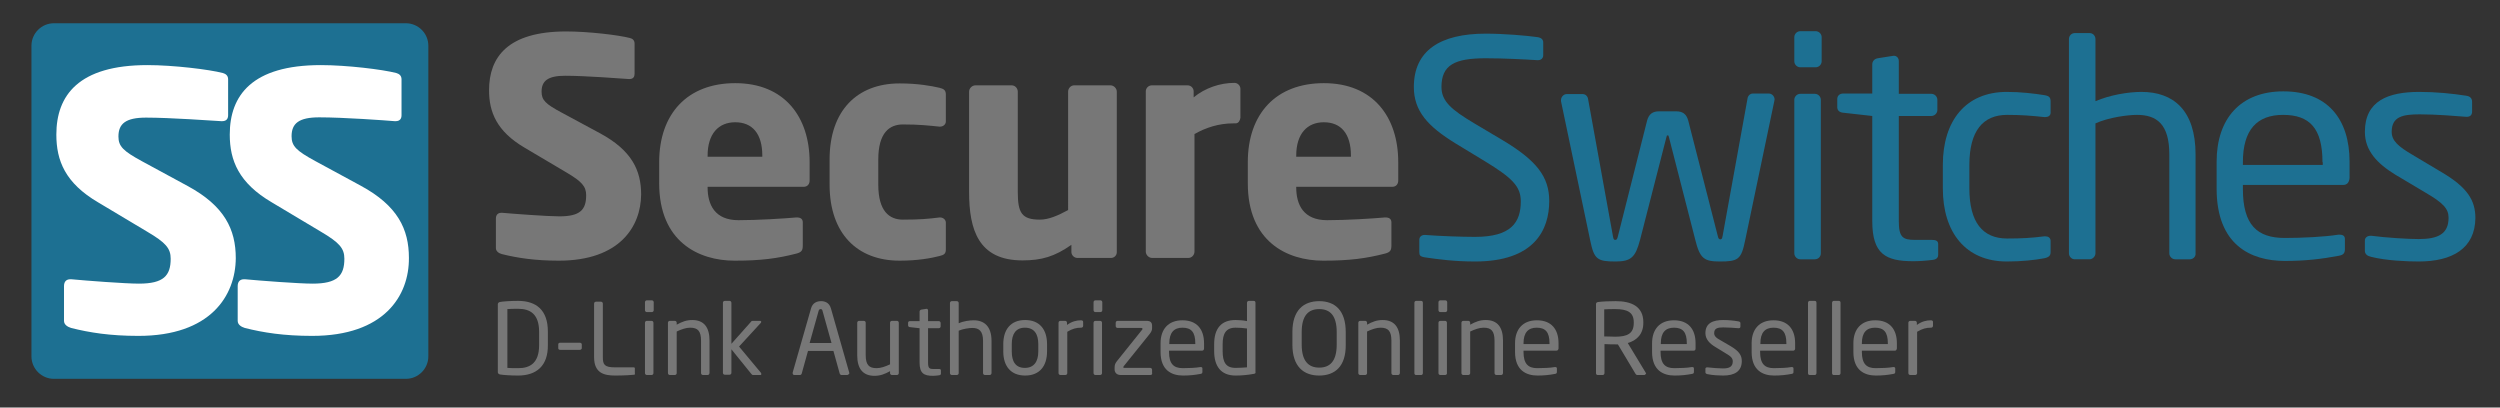 <?xml version="1.0" encoding="utf-8"?>
<!-- Generator: Adobe Illustrator 24.3.0, SVG Export Plug-In . SVG Version: 6.00 Build 0)  -->
<svg version="1.1" id="Layer_1" xmlns="http://www.w3.org/2000/svg" xmlns:xlink="http://www.w3.org/1999/xlink" x="0px" y="0px"
	 viewBox="0 0 914 149" style="enable-background:new 0 0 914 149;" xml:space="preserve">
<rect x="0" y="0" width="914" height="149" fill="#333333" stroke="none"/>
<style type="text/css">
	.st0{fill:#1D7092;}
	.st1{fill:#FFFFFF;}
	.st2{fill:#777777;}
</style>
<g>
	<path class="st0" d="M156.6,130.3c0,4.5-3.7,8.2-8.2,8.2H19.7c-4.5,0-8.2-3.7-8.2-8.2V16.7c0-4.5,3.7-8.2,8.2-8.2h128.7
		c4.5,0,8.2,3.7,8.2,8.2V130.3z"/>
</g>
<g>
	<path class="st1" d="M50.6,122.8c-10.3,0-17.9-1.2-24.6-2.9c-1.3-0.4-2.6-1.2-2.6-2.6v-12.7c0-1.8,1-2.5,2.3-2.5c0.1,0,0.3,0,0.4,0
		c5.3,0.5,19.6,1.6,24.7,1.6c9,0,11.6-2.9,11.6-9.1c0-3.8-1.8-5.9-8.6-9.9L35.9,74c-12.1-7.1-15.3-15.3-15.3-24.8
		c0-14.3,8.1-25.4,33.3-25.4c9.5,0,22.6,1.6,27.6,2.9c1,0.3,1.9,0.9,1.9,2.3v13.1c0,1.2-0.5,2.2-2.2,2.2c0,0-0.1,0-0.3,0
		C77.3,44.1,62.2,43,53.4,43c-7.4,0-10.1,2.2-10.1,6.9c0,3.6,1.7,5.3,8.7,9.1l16.6,9c13.5,7.3,17.6,15.9,17.6,26.4
		C86.1,108.1,77,122.8,50.6,122.8z"/>
	<path class="st1" d="M114.1,122.8c-10.3,0-17.9-1.2-24.6-2.9c-1.3-0.4-2.6-1.2-2.6-2.6v-12.7c0-1.8,1-2.5,2.3-2.5
		c0.1,0,0.3,0,0.4,0c5.3,0.5,19.6,1.6,24.7,1.6c9,0,11.6-2.9,11.6-9.1c0-3.8-1.8-5.9-8.6-9.9L99.4,74C87.3,66.9,84,58.7,84,49.2
		c0-14.3,8.1-25.4,33.3-25.4c9.5,0,22.6,1.6,27.6,2.9c1,0.3,1.9,0.9,1.9,2.3v13.1c0,1.2-0.5,2.2-2.2,2.2c0,0-0.1,0-0.3,0
		c-3.6-0.3-18.7-1.4-27.6-1.4c-7.4,0-10.1,2.2-10.1,6.9c0,3.6,1.7,5.3,8.7,9.1l16.6,9c13.5,7.3,17.6,15.9,17.6,26.4
		C149.6,108.1,140.5,122.8,114.1,122.8z"/>
</g>
<g>
	<path class="st2" d="M204.3,95.3c-8.7,0-15.2-1-20.8-2.4c-1.1-0.3-2.2-1-2.2-2.2V79.9c0-1.5,0.9-2.1,2-2.1c0.1,0,0.2,0,0.3,0
		c4.5,0.4,16.6,1.3,20.9,1.3c7.6,0,9.8-2.4,9.8-7.7c0-3.2-1.5-5-7.3-8.4l-15.2-9c-10.2-6-13-13-13-21c0-12.1,6.8-21.5,28.2-21.5
		c8,0,19.1,1.3,23.3,2.4c0.9,0.2,1.7,0.8,1.7,2v11.1c0,1-0.4,1.9-1.9,1.9c0,0-0.1,0-0.2,0c-3.1-0.2-15.8-1.2-23.3-1.2
		c-6.3,0-8.6,1.9-8.6,5.8c0,3.1,1.4,4.5,7.4,7.7l14.1,7.6c11.4,6.2,14.9,13.4,14.9,22.3C234.3,82.8,226.6,95.3,204.3,95.3z"/>
	<path class="st2" d="M293.8,68.3h-35.1v0.2c0,6.3,2.6,12,11.3,12c6.9,0,16.7-0.6,21.1-1c0.1,0,0.2,0,0.3,0c1.2,0,2.1,0.5,2.1,1.8
		v8.4c0,1.8-0.4,2.5-2.3,3c-7,1.8-13,2.6-22.6,2.6c-13.3,0-27.6-7-27.6-28.3v-7.7c0-17.7,10.3-28.9,27.8-28.9
		c18,0,27.2,12.3,27.2,28.9v6.4C296.1,67.3,295.2,68.3,293.8,68.3z M278.7,56.9c0-8.1-3.7-12.2-9.9-12.2c-6.1,0-10.1,4.2-10.1,12.2
		v0.4h20V56.9z"/>
	<path class="st2" d="M343.5,93.6c-3.1,0.8-8,1.7-14.6,1.7c-15.5,0-25.6-9.9-25.6-27.8v-9.2c0-17.9,10.1-27.8,25.6-27.8
		c6.6,0,11.6,0.9,14.6,1.6c1.6,0.4,2.3,0.9,2.3,2.5v9.8c0,1.1-1,1.9-2.1,1.9c0,0-0.1,0-0.2,0c-4.1-0.4-7.2-0.8-13.4-0.8
		c-4.9,0-9,3-9,12.8v9.2c0,9.8,4.1,12.8,9,12.8c6.3,0,9.4-0.3,13.4-0.8c0.1,0,0.2,0,0.2,0c1.1,0,2.1,0.8,2.1,1.9v9.8
		C345.8,92.7,345.2,93.2,343.5,93.6z"/>
	<path class="st2" d="M406.2,94.3h-12.3c-1.2,0-2.2-1-2.2-2.2v-2.6c-6.1,4.3-10.9,5.7-17.9,5.7c-16,0-19.5-11.1-19.5-25V33.5
		c0-1.2,1.1-2.3,2.3-2.3h13.3c1.2,0,2.2,1.1,2.2,2.3v36.6c0,7.7,1.4,10.2,8.1,10.2c3.2,0,6.6-1.5,10.3-3.5V33.5c0-1.2,1-2.3,2.2-2.3
		h13.3c1.2,0,2.3,1.1,2.3,2.3v58.5C408.4,93.3,407.4,94.3,406.2,94.3z"/>
	<path class="st2" d="M451.8,45.1h-0.9c-5.4,0-10.1,1.6-14.2,3.9v43c0,1.2-1,2.3-2.2,2.3h-13.3c-1.2,0-2.3-1.1-2.3-2.3V33.4
		c0-1.2,1-2.2,2.2-2.2h13.1c1.2,0,2.2,1,2.2,2.2v2.2c4.1-3.4,9.6-5.3,14.9-5.3c1.2,0,2.2,1,2.2,2.2V43
		C453.4,44,452.8,45.1,451.8,45.1z"/>
	<path class="st2" d="M509,68.3h-35.1v0.2c0,6.3,2.6,12,11.3,12c6.9,0,16.7-0.6,21.1-1c0.1,0,0.2,0,0.3,0c1.2,0,2.1,0.5,2.1,1.8v8.4
		c0,1.8-0.4,2.5-2.3,3c-7,1.8-13,2.6-22.6,2.6c-13.3,0-27.6-7-27.6-28.3v-7.7c0-17.7,10.3-28.9,27.8-28.9c18,0,27.2,12.3,27.2,28.9
		v6.4C511.3,67.3,510.4,68.3,509,68.3z M493.9,56.9c0-8.1-3.7-12.2-9.9-12.2c-6.1,0-10.1,4.2-10.1,12.2v0.4h20V56.9z"/>
</g>
<g>
	<path class="st0" d="M539.3,95.6c-7.7,0-13.4-0.8-18.3-1.5c-1.9-0.3-2.1-0.8-2.1-2v-4.4c0-1.2,0.9-1.8,1.9-1.8c0.1,0,0.2,0,0.3,0
		c5.1,0.4,13.1,0.7,18.2,0.7c13.2,0,16.7-5.3,16.7-13c0-5.5-3.2-8.6-13.2-14.7l-10.7-6.5c-10.1-6.2-15.2-11.8-15.2-20.6
		c0-13.3,9.6-19.5,26.3-19.5c6.5,0,15,0.7,19.1,1.3c1.1,0.2,1.9,0.8,1.9,1.9v4.7c0,1.1-0.8,1.8-1.9,1.8c-0.1,0-0.1,0-0.2,0
		c-4.8-0.3-12.5-0.7-18.9-0.7c-11.3,0-16.2,2.4-16.2,10.5c0,5.2,3.6,8.3,12,13.3l10.1,6c12.8,7.6,17.3,13.6,17.3,22.4
		C566.4,84.1,560.9,95.6,539.3,95.6z"/>
	<path class="st0" d="M648.7,36.9L638,88c-1.4,6.9-2.6,7.6-9.2,7.6c-5.7,0-7.3-1-9-7.9l-9.6-37.4c-0.2-0.8-0.2-0.8-0.5-0.8
		s-0.3,0-0.5,0.8l-9.6,37.4c-1.7,6.4-3.3,7.9-9,7.9c-6.6,0-7.8-0.8-9.2-7.6l-10.7-51c0-0.1,0-0.3,0-0.4c0-1.1,0.9-2.2,2.1-2.2h5.9
		c1,0,1.8,0.9,1.9,1.8l9.1,50.2c0.2,1.3,0.5,1.3,0.9,1.3s0.7-0.3,0.9-1.3L602.2,44c0.7-2.4,2.1-3.3,4.4-3.3h6.2
		c2.3,0,3.7,0.9,4.4,3.3l10.8,42.2c0.2,1,0.5,1.3,0.9,1.3s0.7,0,0.9-1.3l9.1-50.2c0.1-0.9,0.9-1.8,1.9-1.8h5.9
		c1.2,0,2.1,1.1,2.1,2.2C648.7,36.6,648.7,36.8,648.7,36.9z"/>
	<path class="st0" d="M663.8,24.6h-5.6c-1.2,0-2.2-1-2.2-2.2v-8.8c0-1.2,1-2.2,2.2-2.2h5.6c1.2,0,2.2,1,2.2,2.2v8.8
		C666,23.6,665,24.6,663.8,24.6z M663.5,94.8h-5.3c-1.2,0-2.2-1-2.2-2.2V36.5c0-1.2,1-2.2,2.2-2.2h5.3c1.2,0,2.2,1,2.2,2.2v56.1
		C665.7,93.8,664.8,94.8,663.5,94.8z"/>
	<path class="st0" d="M706.7,95c-2.2,0.3-5.1,0.5-7.2,0.5c-10.1,0-15-2.6-15-14.7V42.4l-10.7-1.2c-1.2-0.1-2.1-0.8-2.1-2v-3
		c0-1.2,0.9-2,2.1-2h10.7V23.5c0-1.1,0.8-2,2-2.2l5.7-0.9c0.1,0,0.2,0,0.3,0c0.9,0,1.7,0.8,1.7,1.9v12h11.9c1.2,0,2.2,1,2.2,2.2v3.7
		c0,1.2-1,2.2-2.2,2.2h-11.9v38.4c0,6,1.5,6.9,5.9,6.9h6.2c1.5,0,2.3,0.4,2.3,1.5v3.9C708.6,94.1,708.1,94.8,706.7,95z"/>
	<path class="st0" d="M747.5,94.4c-3.6,0.7-8.6,1.2-13.8,1.2c-15,0-23.4-10.6-23.4-26.7v-8.6c0-16.2,8.4-26.7,23.4-26.7
		c5.1,0,10.1,0.6,13.8,1.2c1.8,0.3,2.2,0.9,2.2,2.4v4c0,1.1-0.9,1.6-1.9,1.6c-0.2,0-0.3,0-0.4,0c-4.8-0.5-8.3-0.8-13.6-0.8
		c-8.8,0-13.8,5.8-13.8,18.3v8.6c0,12.3,4.8,18.3,13.8,18.3c5.4,0,8.8-0.2,13.6-0.8c0.1,0,0.2,0,0.4,0c1,0,1.9,0.5,1.9,1.7v4
		C749.7,93.4,749.2,94,747.5,94.4z"/>
	<path class="st0" d="M800.6,94.8h-5.3c-1.2,0-2.2-1-2.2-2.2V56.4c0-11-4.6-14.4-11.8-14.4c-3.4,0-10.3,0.9-15.2,3.1v47.5
		c0,1.1-1,2.2-2.2,2.2h-5.4c-1.1,0-2.1-1-2.1-2.2V14.3c0-1.2,0.9-2.2,2.1-2.2h5.5c1.2,0,2.1,1,2.1,2.2v22.7
		c5.3-2.3,12.1-3.4,16.8-3.4c11.7,0,19.8,6.7,19.8,22.9v36.2C802.8,93.8,801.8,94.8,800.6,94.8z"/>
	<path class="st0" d="M856.8,67.6H820v1.5c0,13.1,5.2,17.9,15.3,17.9c6.4,0,14.5-0.4,19.6-1.2c0.2,0,0.3,0,0.6,0
		c0.9,0,1.8,0.4,1.8,1.5v3.7c0,1.4-0.4,2.2-2.2,2.5c-6.3,1.2-12.3,1.9-19.7,1.9c-12.6,0-25-5.9-25-26.4v-9.9
		c0-15.7,8.7-25.7,24.4-25.7c16.1,0,24.2,10.1,24.2,25.7v5.9C858.9,66.6,858.1,67.6,856.8,67.6z M849.1,59.3
		c0-12.4-4.7-17.3-14.4-17.3c-9.5,0-14.7,5.4-14.7,17.3v1h29.2V59.3z"/>
	<path class="st0" d="M884.3,95.6c-4.1,0-12-0.3-17.4-1.7c-1.4-0.3-2.3-1-2.3-2.2v-3.8c0-1,0.9-1.7,2-1.7c0.2,0,0.3,0,0.4,0
		c5.3,0.7,13.3,1.2,17.3,1.2c7.1,0,10.9-1.9,10.9-7.8c0-3.3-2-5.4-8.3-9.1l-11.1-6.6c-6.7-4.1-11.2-8.8-11.2-15.7
		c0-11.4,8.6-14.6,19.9-14.6c6.2,0,12,0.6,17.2,1.4c1.4,0.2,2.1,1,2.1,2.2v3.6c0,1.3-0.8,1.9-1.9,1.9c-0.1,0-0.2,0-0.3,0
		c-3.8-0.3-10.9-0.9-17-0.9s-10.2,0.8-10.2,6.4c0,3.3,2.5,5.4,7.6,8.4l10.9,6.5c9.1,5.4,12.1,10.1,12.1,16.6
		C904.9,90.8,896.6,95.6,884.3,95.6z"/>
</g>
<g>
	<path class="st2" d="M189.4,137.3c-2.7,0-5.5-0.2-6.6-0.4c-0.5-0.1-0.8-0.4-0.8-0.9v-24.7c0-0.5,0.3-0.8,0.8-0.9
		c1-0.2,3.8-0.4,6.6-0.4c6.7,0,10.9,3.4,10.9,11.2v4.9C200.4,133.8,196.1,137.3,189.4,137.3z M197.1,121.3c0-6.5-3.3-8.4-7.6-8.4
		c-1.7,0-2.8,0-4,0.1v21.5c1.2,0.1,2.3,0.1,4,0.1c4.3,0,7.6-1.9,7.6-8.4V121.3z"/>
	<path class="st2" d="M212,127.9h-7.2c-0.4,0-0.7-0.2-0.7-0.6v-1.4c0-0.4,0.3-0.6,0.7-0.6h7.2c0.4,0,0.7,0.3,0.7,0.6v1.4
		C212.7,127.6,212.4,127.9,212,127.9z"/>
	<path class="st2" d="M231.9,137c-0.9,0.1-3.6,0.3-7,0.3c-3.9,0-7.7-0.8-7.7-6.7v-19.6c0-0.4,0.3-0.7,0.7-0.7h1.8
		c0.4,0,0.7,0.3,0.7,0.7v19.6c0,2.7,0.6,3.7,4.4,3.7h6.9c0.3,0,0.4,0.2,0.4,0.4v1.7C232.2,136.7,232.1,137,231.9,137z"/>
	<path class="st2" d="M238.3,114.1h-1.8c-0.4,0-0.7-0.3-0.7-0.7v-2.9c0-0.4,0.3-0.7,0.7-0.7h1.8c0.4,0,0.7,0.3,0.7,0.7v2.9
		C239,113.8,238.7,114.1,238.3,114.1z M238.2,137.1h-1.7c-0.4,0-0.7-0.3-0.7-0.7V118c0-0.4,0.3-0.7,0.7-0.7h1.7
		c0.4,0,0.7,0.3,0.7,0.7v18.4C238.9,136.8,238.6,137.1,238.2,137.1z"/>
	<path class="st2" d="M258.7,137.1h-1.7c-0.4,0-0.7-0.3-0.7-0.7v-11.8c0-3.6-1.2-4.8-4-4.8c-1.5,0-3.2,0.6-4.9,1.4v15.2
		c0,0.4-0.3,0.7-0.7,0.7h-1.8c-0.4,0-0.7-0.3-0.7-0.7V118c0-0.4,0.3-0.7,0.7-0.7h1.8c0.4,0,0.7,0.3,0.7,0.7v0.7
		c2-1.1,3.6-1.7,5.7-1.7c4.3,0,6.3,2.7,6.3,7.5v11.8C259.4,136.8,259.1,137.1,258.7,137.1z"/>
	<path class="st2" d="M278,137.1h-2.6c-0.4,0-0.5-0.1-0.8-0.5l-7.2-8.9v8.6c0,0.4-0.3,0.7-0.7,0.7H265c-0.4,0-0.7-0.3-0.7-0.7v-25.6
		c0-0.4,0.3-0.7,0.7-0.7h1.7c0.4,0,0.7,0.3,0.7,0.7v15l7.2-8.1c0.2-0.3,0.4-0.3,0.7-0.3h2.5c0.4,0,0.5,0.2,0.5,0.4
		c0,0.1-0.1,0.3-0.2,0.4l-7.9,8.6l8,9.6c0.1,0.1,0.1,0.2,0.1,0.3C278.4,136.9,278.3,137.1,278,137.1z"/>
	<path class="st2" d="M309.7,137.1h-2.1c-0.3,0-0.5-0.3-0.6-0.5l-2.3-8.3h-9.3l-2.3,8.3c-0.1,0.3-0.4,0.5-0.6,0.5h-2.1
		c-0.4,0-0.6-0.3-0.6-0.6c0-0.1,0-0.2,0-0.3l6.7-23.4c0.6-2.2,2.3-2.7,3.7-2.7c1.3,0,3,0.5,3.6,2.7l6.7,23.5c0,0.1,0,0.2,0,0.3
		C310.3,136.8,310.1,137.1,309.7,137.1z M300.7,113.6c-0.1-0.4-0.3-0.6-0.7-0.6c-0.4,0-0.6,0.3-0.7,0.6l-3.3,11.8h8L300.7,113.6z"/>
	<path class="st2" d="M327.9,137.1h-1.8c-0.4,0-0.7-0.3-0.7-0.7v-0.7c-2,1.1-3.6,1.7-5.7,1.7c-4.3,0-6.3-2.7-6.3-7.5V118
		c0-0.4,0.3-0.7,0.7-0.7h1.7c0.4,0,0.7,0.3,0.7,0.7v11.8c0,3.6,1.2,4.8,4,4.8c1.5,0,3.2-0.6,4.9-1.4V118c0-0.4,0.3-0.7,0.7-0.7h1.8
		c0.4,0,0.7,0.3,0.7,0.7v18.4C328.6,136.8,328.3,137.1,327.9,137.1z"/>
	<path class="st2" d="M343.4,137.2c-0.7,0.1-1.7,0.2-2.3,0.2c-3.3,0-4.9-0.9-4.9-4.8v-12.6l-3.5-0.4c-0.4,0-0.7-0.3-0.7-0.6v-1
		c0-0.4,0.3-0.6,0.7-0.6h3.5v-3.5c0-0.4,0.3-0.6,0.6-0.7l1.9-0.3c0,0,0.1,0,0.1,0c0.3,0,0.5,0.3,0.5,0.6v3.9h3.9
		c0.4,0,0.7,0.3,0.7,0.7v1.2c0,0.4-0.3,0.7-0.7,0.7h-3.9v12.6c0,2,0.5,2.3,1.9,2.3h2c0.5,0,0.8,0.1,0.8,0.5v1.3
		C344,136.9,343.8,137.1,343.4,137.2z"/>
	<path class="st2" d="M361.8,137.1h-1.7c-0.4,0-0.7-0.3-0.7-0.7v-11.8c0-3.6-1.5-4.7-3.9-4.7c-1.1,0-3.4,0.3-5,1v15.5
		c0,0.4-0.3,0.7-0.7,0.7h-1.8c-0.4,0-0.7-0.3-0.7-0.7v-25.6c0-0.4,0.3-0.7,0.7-0.7h1.8c0.4,0,0.7,0.3,0.7,0.7v7.4
		c1.7-0.8,4-1.1,5.5-1.1c3.8,0,6.5,2.2,6.5,7.5v11.8C362.5,136.8,362.2,137.1,361.8,137.1z"/>
	<path class="st2" d="M374.8,137.3c-5.3,0-8-3.5-8-8.8v-2.7c0-5.3,2.7-8.8,8-8.8c5.3,0,8,3.5,8,8.8v2.7
		C382.8,133.8,380.1,137.3,374.8,137.3z M379.6,125.8c0-3.7-1.5-6-4.9-6c-3.3,0-4.8,2.3-4.8,6v2.7c0,3.7,1.4,6,4.8,6
		c3.3,0,4.9-2.3,4.9-6V125.8z"/>
	<path class="st2" d="M395.2,119.8c-1.7,0-3.2,0.4-5,1.5v15.1c0,0.4-0.3,0.7-0.7,0.7h-1.8c-0.4,0-0.7-0.3-0.7-0.7V118
		c0-0.4,0.3-0.7,0.7-0.7h1.7c0.4,0,0.7,0.3,0.7,0.7v0.8c1.8-1.3,3.5-1.7,5.1-1.7c0.5,0,0.8,0.2,0.8,0.6v1.5
		C395.9,119.6,395.7,119.8,395.2,119.8z"/>
	<path class="st2" d="M402.3,114.1h-1.8c-0.4,0-0.7-0.3-0.7-0.7v-2.9c0-0.4,0.3-0.7,0.7-0.7h1.8c0.4,0,0.7,0.3,0.7,0.7v2.9
		C403,113.8,402.7,114.1,402.3,114.1z M402.2,137.1h-1.7c-0.4,0-0.7-0.3-0.7-0.7V118c0-0.4,0.3-0.7,0.7-0.7h1.7
		c0.4,0,0.7,0.3,0.7,0.7v18.4C402.9,136.8,402.6,137.1,402.2,137.1z"/>
	<path class="st2" d="M420.6,137.1h-10.9c-1.5,0-2.2-1-2.2-2v-0.7c0-1,0.2-1.5,0.8-2.3l9.3-11.6c0.1-0.1,0.1-0.2,0.1-0.3
		c0-0.1-0.1-0.3-0.4-0.3h-8.7c-0.4,0-0.7-0.3-0.7-0.7V118c0-0.4,0.3-0.7,0.7-0.7h10.6c1.5,0,2,0.7,2,1.8v0.9c0,0.8-0.3,1.3-0.8,2
		l-9.5,11.8c-0.1,0.1-0.2,0.3-0.2,0.4c0,0.2,0,0.3,0.3,0.3h9.5c0.4,0,0.7,0.3,0.7,0.7v1.2C421.4,136.8,421,137.1,420.6,137.1z"/>
	<path class="st2" d="M439.5,128.2h-12.1v0.5c0,4.3,1.7,5.9,5,5.9c2.1,0,4.8-0.1,6.4-0.4c0.1,0,0.1,0,0.2,0c0.3,0,0.6,0.1,0.6,0.5
		v1.2c0,0.5-0.1,0.7-0.7,0.8c-2.1,0.4-4,0.6-6.4,0.6c-4.1,0-8.2-1.9-8.2-8.6v-3.2c0-5.1,2.8-8.4,8-8.4c5.3,0,7.9,3.3,7.9,8.4v1.9
		C440.2,127.9,439.9,128.2,439.5,128.2z M437,125.5c0-4.1-1.5-5.7-4.7-5.7c-3.1,0-4.8,1.8-4.8,5.7v0.3h9.5V125.5z"/>
	<path class="st2" d="M458.3,136.7c-2.2,0.4-4.4,0.6-6.6,0.6c-5.4,0-7.8-3.5-7.8-8.9v-2.6c0-5.7,2.6-8.8,7.8-8.8
		c1.1,0,2.8,0.1,4.2,0.4v-6.7c0-0.4,0.3-0.7,0.7-0.7h1.8c0.4,0,0.6,0.3,0.6,0.7v25.2C459.1,136.4,459,136.6,458.3,136.7z
		 M455.9,120.1c-1.2-0.2-3.1-0.3-4.2-0.3c-3.5,0-4.7,2.2-4.7,6v2.6c0,3.9,1.1,6.1,4.7,6.1c1.2,0,3-0.1,4.2-0.2V120.1z"/>
	<path class="st2" d="M482.3,137.3c-5.7,0-9.8-3.3-9.8-11.3v-4.6c0-8,4.1-11.3,9.8-11.3s9.7,3.3,9.7,11.3v4.6
		C492.1,134,488,137.3,482.3,137.3z M488.7,121.4c0-6-2.4-8.4-6.4-8.4c-3.9,0-6.4,2.3-6.4,8.4v4.6c0,6,2.5,8.4,6.4,8.4
		c3.9,0,6.4-2.3,6.4-8.4V121.4z"/>
	<path class="st2" d="M511.1,137.1h-1.7c-0.4,0-0.7-0.3-0.7-0.7v-11.8c0-3.6-1.2-4.8-4-4.8c-1.5,0-3.2,0.6-4.9,1.4v15.2
		c0,0.4-0.3,0.7-0.7,0.7h-1.8c-0.4,0-0.7-0.3-0.7-0.7V118c0-0.4,0.3-0.7,0.7-0.7h1.8c0.4,0,0.7,0.3,0.7,0.7v0.7
		c2-1.1,3.6-1.7,5.7-1.7c4.3,0,6.3,2.7,6.3,7.5v11.8C511.8,136.8,511.5,137.1,511.1,137.1z"/>
	<path class="st2" d="M519.6,137.1h-1.9c-0.4,0-0.6-0.3-0.6-0.7v-25.7c0-0.4,0.3-0.7,0.6-0.7h1.9c0.4,0,0.6,0.3,0.6,0.7v25.7
		C520.2,136.7,520,137.1,519.6,137.1z"/>
	<path class="st2" d="M528.4,114.1h-1.8c-0.4,0-0.7-0.3-0.7-0.7v-2.9c0-0.4,0.3-0.7,0.7-0.7h1.8c0.4,0,0.7,0.3,0.7,0.7v2.9
		C529.1,113.8,528.8,114.1,528.4,114.1z M528.3,137.1h-1.7c-0.4,0-0.7-0.3-0.7-0.7V118c0-0.4,0.3-0.7,0.7-0.7h1.7
		c0.4,0,0.7,0.3,0.7,0.7v18.4C529.1,136.8,528.7,137.1,528.3,137.1z"/>
	<path class="st2" d="M548.8,137.1h-1.7c-0.4,0-0.7-0.3-0.7-0.7v-11.8c0-3.6-1.2-4.8-4-4.8c-1.5,0-3.2,0.6-4.9,1.4v15.2
		c0,0.4-0.3,0.7-0.7,0.7h-1.8c-0.4,0-0.7-0.3-0.7-0.7V118c0-0.4,0.3-0.7,0.7-0.7h1.8c0.4,0,0.7,0.3,0.7,0.7v0.7
		c2-1.1,3.6-1.7,5.7-1.7c4.3,0,6.3,2.7,6.3,7.5v11.8C549.5,136.8,549.2,137.1,548.8,137.1z"/>
	<path class="st2" d="M569,128.2H557v0.5c0,4.3,1.7,5.9,5,5.9c2.1,0,4.8-0.1,6.4-0.4c0.1,0,0.1,0,0.2,0c0.3,0,0.6,0.1,0.6,0.5v1.2
		c0,0.5-0.1,0.7-0.7,0.8c-2.1,0.4-4,0.6-6.4,0.6c-4.1,0-8.2-1.9-8.2-8.6v-3.2c0-5.1,2.8-8.4,8-8.4c5.3,0,7.9,3.3,7.9,8.4v1.9
		C569.7,127.9,569.5,128.2,569,128.2z M566.5,125.5c0-4.1-1.5-5.7-4.7-5.7c-3.1,0-4.8,1.8-4.8,5.7v0.3h9.5V125.5z"/>
	<path class="st2" d="M601.1,137.1h-2.3c-0.4,0-0.6,0-0.9-0.5l-6.4-10.7c-0.1,0-0.2,0-0.3,0c-0.2,0-0.4,0-0.6,0c-1.2,0-2.1,0-4-0.1
		v10.6c0,0.4-0.3,0.7-0.6,0.7h-1.9c-0.4,0-0.6-0.3-0.6-0.7v-25.2c0-0.5,0.2-0.7,0.9-0.8c1.5-0.2,4.2-0.3,6.3-0.3
		c5.7,0,10.1,1.9,10.1,7.7v0.3c0,4-2.4,6.4-5.7,7.3l6.6,10.9c0.1,0.1,0.1,0.2,0.1,0.3C601.6,136.9,601.4,137.1,601.1,137.1z
		 M597.3,117.8c0-3.6-2.3-4.8-6.8-4.8c-1.1,0-3.1,0-4,0.1v9.9c1.6,0,3.1,0.1,4,0.1c4.4,0,6.8-1.1,6.8-5V117.8z"/>
	<path class="st2" d="M619.2,128.2h-12.1v0.5c0,4.3,1.7,5.9,5,5.9c2.1,0,4.8-0.1,6.4-0.4c0.1,0,0.1,0,0.2,0c0.3,0,0.6,0.1,0.6,0.5
		v1.2c0,0.5-0.1,0.7-0.7,0.8c-2.1,0.4-4,0.6-6.4,0.6c-4.1,0-8.2-1.9-8.2-8.6v-3.2c0-5.1,2.8-8.4,8-8.4c5.3,0,7.9,3.3,7.9,8.4v1.9
		C619.9,127.9,619.7,128.2,619.2,128.2z M616.7,125.5c0-4.1-1.5-5.7-4.7-5.7c-3.1,0-4.8,1.8-4.8,5.7v0.3h9.5V125.5z"/>
	<path class="st2" d="M630,137.3c-1.3,0-3.9-0.1-5.7-0.5c-0.5-0.1-0.8-0.3-0.8-0.7v-1.3c0-0.3,0.3-0.5,0.6-0.5c0.1,0,0.1,0,0.1,0
		c1.7,0.2,4.4,0.4,5.7,0.4c2.3,0,3.6-0.6,3.6-2.6c0-1.1-0.6-1.8-2.7-3l-3.6-2.2c-2.2-1.3-3.7-2.9-3.7-5.1c0-3.7,2.8-4.8,6.5-4.8
		c2,0,3.9,0.2,5.6,0.5c0.5,0.1,0.7,0.3,0.7,0.7v1.2c0,0.4-0.3,0.6-0.6,0.6c0,0-0.1,0-0.1,0c-1.3-0.1-3.6-0.3-5.6-0.3
		s-3.3,0.3-3.3,2.1c0,1.1,0.8,1.8,2.5,2.7l3.6,2.1c3,1.8,4,3.3,4,5.4C636.8,135.8,634.1,137.3,630,137.3z"/>
	<path class="st2" d="M655.6,128.2h-12.1v0.5c0,4.3,1.7,5.9,5,5.9c2.1,0,4.8-0.1,6.4-0.4c0.1,0,0.1,0,0.2,0c0.3,0,0.6,0.1,0.6,0.5
		v1.2c0,0.5-0.1,0.7-0.7,0.8c-2.1,0.4-4,0.6-6.4,0.6c-4.1,0-8.2-1.9-8.2-8.6v-3.2c0-5.1,2.8-8.4,8-8.4c5.3,0,7.9,3.3,7.9,8.4v1.9
		C656.3,127.9,656,128.2,655.6,128.2z M653.1,125.5c0-4.1-1.5-5.7-4.7-5.7c-3.1,0-4.8,1.8-4.8,5.7v0.3h9.5V125.5z"/>
	<path class="st2" d="M663.5,137.1h-1.9c-0.4,0-0.6-0.3-0.6-0.7v-25.7c0-0.4,0.3-0.7,0.6-0.7h1.9c0.4,0,0.6,0.3,0.6,0.7v25.7
		C664.1,136.7,663.9,137.1,663.5,137.1z"/>
	<path class="st2" d="M672.3,137.1h-1.9c-0.4,0-0.6-0.3-0.6-0.7v-25.7c0-0.4,0.3-0.7,0.6-0.7h1.9c0.4,0,0.6,0.3,0.6,0.7v25.7
		C672.9,136.7,672.7,137.1,672.3,137.1z"/>
	<path class="st2" d="M692.8,128.2h-12.1v0.5c0,4.3,1.7,5.9,5,5.9c2.1,0,4.8-0.1,6.4-0.4c0.1,0,0.1,0,0.2,0c0.3,0,0.6,0.1,0.6,0.5
		v1.2c0,0.5-0.1,0.7-0.7,0.8c-2.1,0.4-4,0.6-6.4,0.6c-4.1,0-8.2-1.9-8.2-8.6v-3.2c0-5.1,2.8-8.4,8-8.4c5.3,0,7.9,3.3,7.9,8.4v1.9
		C693.4,127.9,693.2,128.2,692.8,128.2z M690.2,125.5c0-4.1-1.5-5.7-4.7-5.7c-3.1,0-4.8,1.8-4.8,5.7v0.3h9.5V125.5z"/>
	<path class="st2" d="M705.9,119.8c-1.7,0-3.2,0.4-5,1.5v15.1c0,0.4-0.3,0.7-0.7,0.7h-1.8c-0.4,0-0.7-0.3-0.7-0.7V118
		c0-0.4,0.3-0.7,0.7-0.7h1.7c0.4,0,0.7,0.3,0.7,0.7v0.8c1.8-1.3,3.5-1.7,5.1-1.7c0.5,0,0.8,0.2,0.8,0.6v1.5
		C706.6,119.6,706.4,119.8,705.9,119.8z"/>
</g>
</svg>
